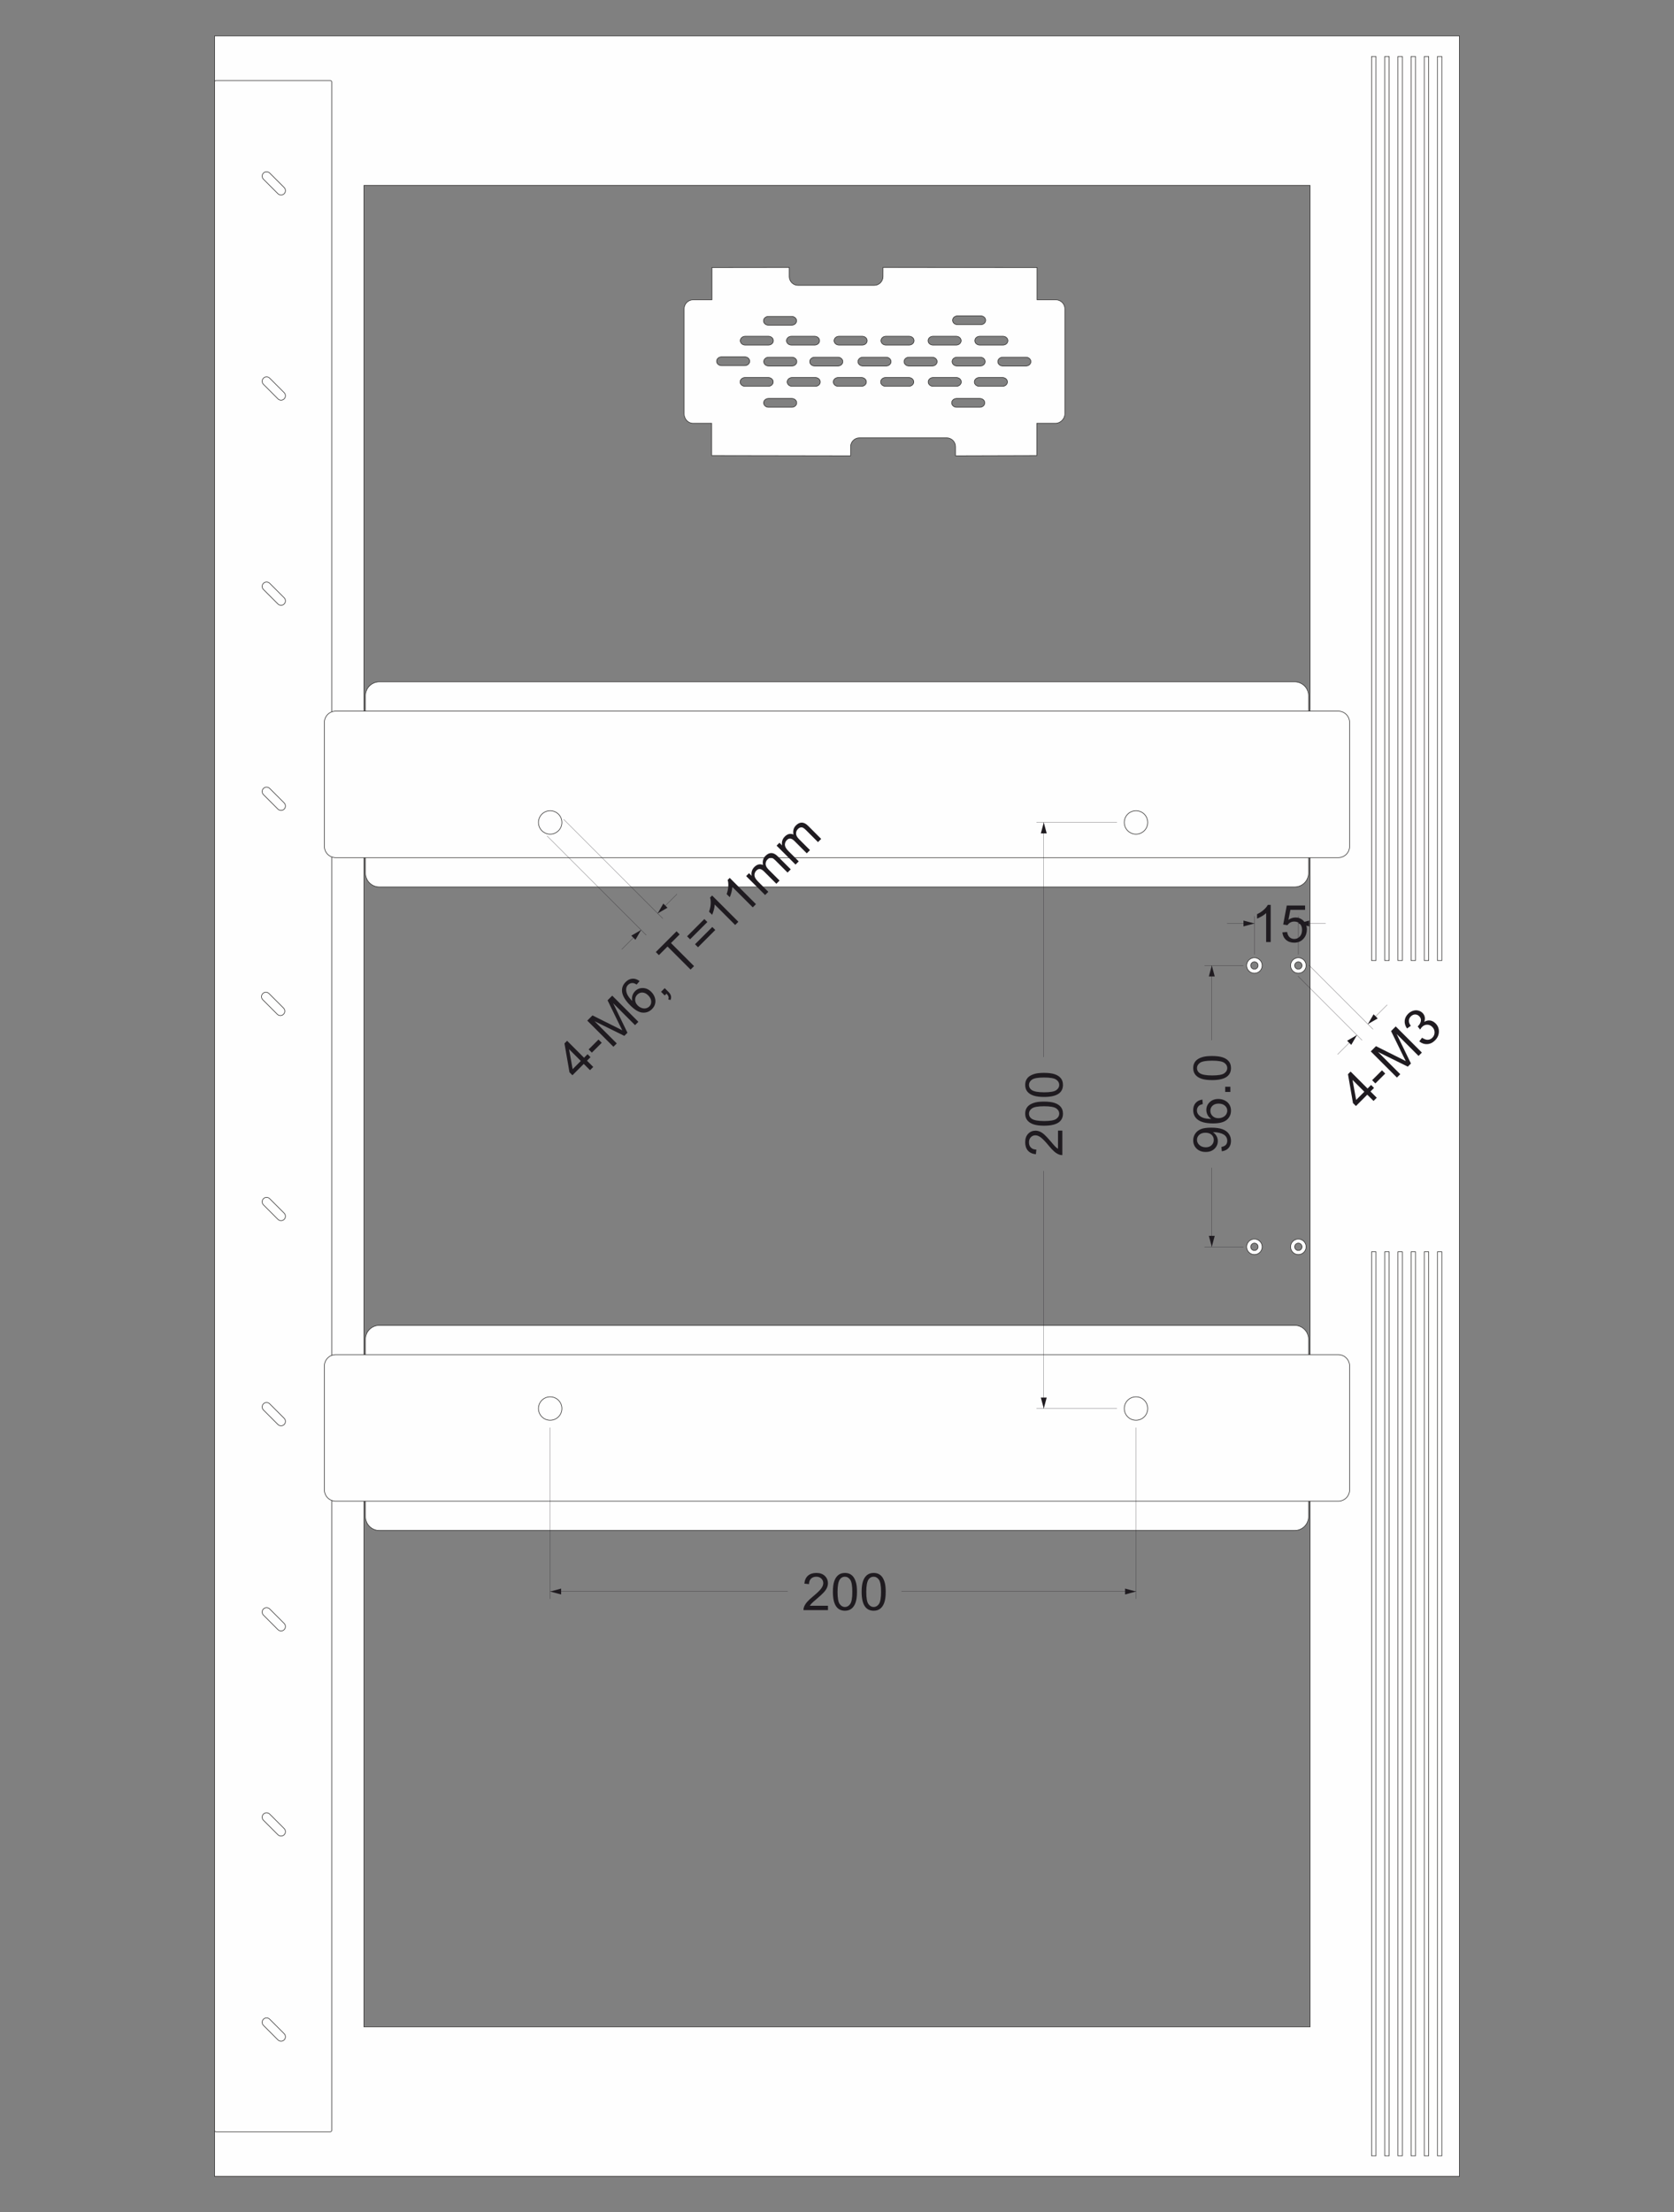 <?xml version="1.0" encoding="UTF-8"?>
<!DOCTYPE svg PUBLIC "-//W3C//DTD SVG 1.0//EN" "http://www.w3.org/TR/2001/REC-SVG-20010904/DTD/svg10.dtd">
<!-- Creator: CorelDRAW SE (OEM-Version) -->
<svg xmlns="http://www.w3.org/2000/svg" xml:space="preserve" width="571.5mm" height="754.945mm" version="1.0" shape-rendering="geometricPrecision" text-rendering="geometricPrecision" image-rendering="optimizeQuality" fill-rule="evenodd" clip-rule="evenodd"
viewBox="0 0 71053.69 93861.04"
 xmlns:xlink="http://www.w3.org/1999/xlink">
 <rect x="0" y="0" width="71053.69" height="93861.04" fill="#808080" stroke="none"/>
 <g id="Ebene_x0020_1">
  <rect fill="none" y="-0.01" width="71053.69" height="93861.04"/>
  <path fill="#FEFEFE" stroke="#2B2A29" stroke-width="24.87" stroke-miterlimit="22.926" d="M15447.81 85994.49l40158.06 0 0 -78127.95 -40158.06 0 0 78127.95zm-6340.75 -84468.69l52839.56 0 0 90809.44 -52839.56 0 0 -90809.44zm6993.18 54704.43l38853.46 0c324.58,0 590.14,265.55 590.14,590.12l0 7522.72c0,324.57 -265.55,590.14 -590.14,590.14l-38853.46 0c-324.58,0 -590.14,-265.57 -590.14,-590.14l0 -7522.72c0,-324.57 265.55,-590.12 590.14,-590.12zm-0.14 -27302.51l38853.46 0c324.58,0 590.14,265.55 590.14,590.12l0 7522.72c0,324.57 -265.55,590.14 -590.14,590.14l-38853.46 0c-324.58,0 -590.14,-265.57 -590.14,-590.14l0 -7522.72c0,-324.57 265.55,-590.12 590.14,-590.12z"/>
  <path fill="#FEFEFE" stroke="#2B2A29" stroke-width="24.87" stroke-miterlimit="22.926" d="M14018.04 90445.48l-4848.81 0c-34.24,0 -62.16,-27.92 -62.16,-62.16l0 -86905.53c0,-34.24 27.92,-62.16 62.16,-62.16l4848.81 0c34.24,0 62.16,27.92 62.16,62.16l0 86905.53c0,34.24 -27.92,62.16 -62.16,62.16zm-2835.37 -82840.95c-72.84,-72.84 -72.84,-190.91 0,-263.74 72.83,-72.84 190.89,-72.84 263.74,0l615.39 615.39c72.84,72.84 72.84,190.91 0,263.74 -72.83,72.84 -190.89,72.84 -263.74,0l-615.39 -615.39zm0 8702.99c-72.84,-72.84 -72.84,-190.91 0,-263.74 72.83,-72.84 190.89,-72.84 263.74,0l615.39 615.39c72.84,72.84 72.84,190.91 0,263.74 -72.83,72.84 -190.89,72.84 -263.74,0l-615.39 -615.39zm0 8702.99c-72.84,-72.84 -72.84,-190.91 0,-263.74 72.83,-72.84 190.89,-72.84 263.74,0l615.39 615.39c72.84,72.84 72.84,190.91 0,263.74 -72.83,72.84 -190.89,72.84 -263.74,0l-615.39 -615.39zm0 8702.99c-72.84,-72.84 -72.84,-190.91 0,-263.74 72.83,-72.84 190.89,-72.84 263.74,0l615.39 615.39c72.84,72.84 72.84,190.91 0,263.74 -72.83,72.84 -190.89,72.84 -263.74,0l-615.39 -615.39zm-28.17 8702.99c-72.84,-72.84 -72.84,-190.91 0,-263.74 72.83,-72.84 190.89,-72.84 263.74,0l615.39 615.39c72.84,72.84 72.84,190.91 0,263.74 -72.83,72.84 -190.89,72.84 -263.74,0l-615.39 -615.39zm28.17 8702.99c-72.84,-72.84 -72.84,-190.91 0,-263.74 72.83,-72.84 190.89,-72.84 263.74,0l615.39 615.39c72.84,72.84 72.84,190.91 0,263.74 -72.83,72.84 -190.89,72.84 -263.74,0l-615.39 -615.39zm0 8702.99c-72.84,-72.84 -72.84,-190.91 0,-263.74 72.83,-72.84 190.89,-72.84 263.74,0l615.39 615.39c72.84,72.84 72.84,190.91 0,263.74 -72.83,72.84 -190.89,72.84 -263.74,0l-615.39 -615.39zm0 8702.99c-72.84,-72.84 -72.84,-190.91 0,-263.74 72.83,-72.84 190.89,-72.84 263.74,0l615.39 615.39c72.84,72.84 72.84,190.91 0,263.74 -72.83,72.84 -190.89,72.84 -263.74,0l-615.39 -615.39zm0 8702.99c-72.84,-72.84 -72.84,-190.91 0,-263.74 72.83,-72.84 190.89,-72.84 263.74,0l615.39 615.39c72.84,72.84 72.84,190.91 0,263.74 -72.83,72.84 -190.89,72.84 -263.74,0l-615.39 -615.39zm0 8702.99c-72.84,-72.84 -72.84,-190.91 0,-263.74 72.83,-72.84 190.89,-72.84 263.74,0l615.39 615.39c72.84,72.84 72.84,190.91 0,263.74 -72.83,72.84 -190.89,72.84 -263.74,0l-615.39 -615.39z"/>
  <path fill="#FEFEFE" stroke="#2B2A29" stroke-width="24.87" stroke-miterlimit="22.926" d="M58216.77 53109.63l186.49 0 0 38355.3 -186.49 0 0 -38355.3zm559.48 0l186.49 0 0 38355.3 -186.49 0 0 -38355.3zm559.48 0l186.49 0 0 38355.3 -186.49 0 0 -38355.3zm559.48 0l186.49 0 0 38355.3 -186.49 0 0 -38355.3zm559.48 0l186.49 0 0 38355.3 -186.49 0 0 -38355.3zm559.48 0l186.49 0 0 38355.3 -186.49 0 0 -38355.3zm-2797.39 -50713.54l186.49 0 0 38355.3 -186.49 0 0 -38355.3zm559.48 0l186.49 0 0 38355.3 -186.49 0 0 -38355.3zm559.48 0l186.49 0 0 38355.3 -186.49 0 0 -38355.3zm559.48 0l186.49 0 0 38355.3 -186.49 0 0 -38355.3zm559.48 0l186.49 0 0 38355.3 -186.49 0 0 -38355.3zm559.48 0l186.49 0 0 38355.3 -186.49 0 0 -38355.3zm-12795.63 32000.11c274.67,0 497.31,222.65 497.31,497.31 0,274.67 -222.65,497.31 -497.31,497.31 -274.67,0 -497.31,-222.65 -497.31,-497.31 0,-274.67 222.65,-497.31 497.31,-497.31zm-24865.66 0c274.67,0 497.31,222.65 497.31,497.31 0,274.67 -222.65,497.31 -497.31,497.31 -274.67,0 -497.31,-222.65 -497.31,-497.31 0,-274.67 222.65,-497.31 497.31,-497.31zm0 24865.69c274.67,0 497.31,222.65 497.31,497.31 0,274.67 -222.65,497.31 -497.31,497.31 -274.67,0 -497.31,-222.65 -497.31,-497.31 0,-274.67 222.65,-497.31 497.31,-497.31zm24865.66 0c274.67,0 497.31,222.65 497.31,497.31 0,274.67 -222.65,497.31 -497.31,497.31 -274.67,0 -497.31,-222.65 -497.31,-497.31 0,-274.67 222.65,-497.31 497.31,-497.31zm-33970.36 -1788.38l42557.62 0c263.27,0 478.65,215.39 478.65,478.65l0 5259.13c0,263.25 -215.39,478.64 -478.65,478.64l-42557.62 0c-263.27,0 -478.65,-215.39 -478.65,-478.64l0 -5259.13c0,-263.27 215.39,-478.65 478.65,-478.65zm-0.14 -27302.51l42557.62 0c263.27,0 478.65,215.39 478.65,478.65l0 5259.13c0,263.25 -215.39,478.64 -478.65,478.64l-42557.62 0c-263.27,0 -478.65,-215.39 -478.65,-478.64l0 -5259.13c0,-263.27 215.39,-478.65 478.65,-478.65z"/>
  <path fill="#FEFEFE" stroke="#2B2A29" stroke-width="24.87" stroke-miterlimit="22.926" d="M53243.83 52568.84c181.95,0 329.47,147.52 329.47,329.47 0,181.95 -147.52,329.47 -329.47,329.47 -181.95,0 -329.47,-147.52 -329.47,-329.47 0,-181.95 147.52,-329.47 329.47,-329.47zm0 174.06c85.82,0 155.41,69.59 155.41,155.41 0,85.82 -69.59,155.41 -155.41,155.41 -85.82,0 -155.41,-69.59 -155.41,-155.41 0,-85.82 69.59,-155.41 155.41,-155.41zm1864.93 -174.06c181.95,0 329.47,147.52 329.47,329.47 0,181.95 -147.52,329.47 -329.47,329.47 -181.95,0 -329.47,-147.52 -329.47,-329.47 0,-181.95 147.52,-329.47 329.47,-329.47zm0 174.06c85.82,0 155.41,69.59 155.41,155.41 0,85.82 -69.59,155.41 -155.41,155.41 -85.82,0 -155.41,-69.59 -155.41,-155.41 0,-85.82 69.59,-155.41 155.41,-155.41zm0 -12109.58c181.95,0 329.47,147.52 329.47,329.47 0,181.95 -147.52,329.47 -329.47,329.47 -181.95,0 -329.47,-147.52 -329.47,-329.47 0,-181.95 147.52,-329.47 329.47,-329.47zm0 174.06c85.82,0 155.41,69.59 155.41,155.41 0,85.82 -69.59,155.41 -155.41,155.41 -85.82,0 -155.41,-69.59 -155.41,-155.41 0,-85.82 69.59,-155.41 155.41,-155.41zm-1864.93 -174.06c181.95,0 329.47,147.52 329.47,329.47 0,181.95 -147.52,329.47 -329.47,329.47 -181.95,0 -329.47,-147.52 -329.47,-329.47 0,-181.95 147.52,-329.47 329.47,-329.47zm0 174.06c85.82,0 155.41,69.59 155.41,155.41 0,85.82 -69.59,155.41 -155.41,155.41 -85.82,0 -155.41,-69.59 -155.41,-155.41 0,-85.82 69.59,-155.41 155.41,-155.41z"/>
  <path fill="#FEFEFE" stroke="#2B2A29" stroke-width="24.87" stroke-miterlimit="22.926" d="M40644.11 13773.94c-116.35,0 -210.65,-83.49 -210.65,-186.49 0,-103.01 94.3,-186.49 210.65,-186.49l983 0c116.35,0 210.65,83.49 210.65,186.49 0,103.01 -94.3,186.49 -210.65,186.49l-983 0zm942.99 866.25c-116.35,0 -210.65,-83.49 -210.65,-186.49 0,-103.01 94.3,-186.49 210.65,-186.49l983 0c116.35,0 210.65,83.49 210.65,186.49 0,103.01 -94.3,186.49 -210.65,186.49l-983 0zm-1984.68 0c-116.35,0 -210.65,-83.49 -210.65,-186.49 0,-103.01 94.3,-186.49 210.65,-186.49l983 0c116.35,0 210.65,83.49 210.65,186.49 0,103.01 -94.3,186.49 -210.65,186.49l-983 0zm-1998.5 0c-116.35,0 -210.65,-83.49 -210.65,-186.49 0,-103.01 94.3,-186.49 210.65,-186.49l983 0c116.35,0 210.65,83.49 210.65,186.49 0,103.01 -94.3,186.49 -210.65,186.49l-983 0zm-1990.51 0c-116.35,0 -210.65,-83.49 -210.65,-186.49 0,-103.01 94.3,-186.49 210.65,-186.49l983 0c116.35,0 210.65,83.49 210.65,186.49 0,103.01 -94.3,186.49 -210.65,186.49l-983 0zm-2019.86 0c-116.35,0 -210.65,-83.49 -210.65,-186.49 0,-103.01 94.3,-186.49 210.65,-186.49l983 0c116.35,0 210.65,83.49 210.65,186.49 0,103.01 -94.3,186.49 -210.65,186.49l-983 0zm-1961.21 0c-116.35,0 -210.65,-83.49 -210.65,-186.49 0,-103.01 94.3,-186.49 210.65,-186.49l983 0c116.35,0 210.65,83.49 210.65,186.49 0,103.01 -94.3,186.49 -210.65,186.49l-983 0zm995.25 888.16c-116.35,0 -210.65,-83.49 -210.65,-186.49 0,-103.01 94.3,-186.49 210.65,-186.49l983 0c116.35,0 210.65,83.49 210.65,186.49 0,103.01 -94.3,186.49 -210.65,186.49l-983 0zm1952.83 0c-116.35,0 -210.65,-83.49 -210.65,-186.49 0,-103.01 94.3,-186.49 210.65,-186.49l983 0c116.35,0 210.65,83.49 210.65,186.49 0,103.01 -94.3,186.49 -210.65,186.49l-983 0zm2046.33 0c-116.36,0 -210.65,-83.49 -210.65,-186.49 0,-103.01 94.29,-186.49 210.65,-186.49l983 0c116.36,0 210.65,83.49 210.65,186.49 0,103.01 -94.29,186.49 -210.65,186.49l-983 0zm1955.92 0c-116.35,0 -210.65,-83.49 -210.65,-186.49 0,-103.01 94.3,-186.49 210.65,-186.49l983 0c116.35,0 210.65,83.49 210.65,186.49 0,103.01 -94.3,186.49 -210.65,186.49l-983 0zm2039.49 0c-116.35,0 -210.65,-83.49 -210.65,-186.49 0,-103.01 94.3,-186.49 210.65,-186.49l983 0c116.35,0 210.65,83.49 210.65,186.49 0,103.01 -94.3,186.49 -210.65,186.49l-983 0zm1940.83 0c-116.35,0 -210.65,-83.49 -210.65,-186.49 0,-103.01 94.3,-186.49 210.65,-186.49l983 0c116.35,0 210.65,83.49 210.65,186.49 0,103.01 -94.3,186.49 -210.65,186.49l-983 0zm-996.11 861.77c-116.35,0 -210.65,-83.49 -210.65,-186.49 0,-103.01 94.3,-186.49 210.65,-186.49l983 0c116.35,0 210.65,83.49 210.65,186.49 0,103.01 -94.3,186.49 -210.65,186.49l-983 0zm-1959.03 0c-116.35,0 -210.65,-83.49 -210.65,-186.49 0,-103.01 94.3,-186.49 210.65,-186.49l983 0c116.35,0 210.65,83.49 210.65,186.49 0,103.01 -94.3,186.49 -210.65,186.49l-983 0zm-2017.58 0c-116.35,0 -210.65,-83.49 -210.65,-186.49 0,-103.01 94.3,-186.49 210.65,-186.49l983 0c116.35,0 210.65,83.49 210.65,186.49 0,103.01 -94.3,186.49 -210.65,186.49l-983 0zm-2010.33 0c-116.35,0 -210.65,-83.49 -210.65,-186.49 0,-103.01 94.3,-186.49 210.65,-186.49l983 0c116.35,0 210.65,83.49 210.65,186.49 0,103.01 -94.3,186.49 -210.65,186.49l-983 0zm-1957.08 0c-116.35,0 -210.65,-83.49 -210.65,-186.49 0,-103.01 94.3,-186.49 210.65,-186.49l983 0c116.35,0 210.65,83.49 210.65,186.49 0,103.01 -94.3,186.49 -210.65,186.49l-983 0zm-1997.6 0c-116.35,0 -210.65,-83.49 -210.65,-186.49 0,-103.01 94.3,-186.49 210.65,-186.49l983 0c116.35,0 210.65,83.49 210.65,186.49 0,103.01 -94.3,186.49 -210.65,186.49l-983 0zm997.82 887.79c-116.35,0 -210.65,-83.49 -210.65,-186.49 0,-103.01 94.3,-186.49 210.65,-186.49l983 0c116.35,0 210.65,83.49 210.65,186.49 0,103.01 -94.3,186.49 -210.65,186.49l-983 0zm7982.58 0c-116.35,0 -210.65,-83.49 -210.65,-186.49 0,-103.01 94.3,-186.49 210.65,-186.49l983 0c116.35,0 210.65,83.49 210.65,186.49 0,103.01 -94.3,186.49 -210.65,186.49l-983 0zm-7988.02 -3481.43c-116.35,0 -210.65,-83.49 -210.65,-186.49 0,-103.01 94.3,-186.49 210.65,-186.49l983 0c116.35,0 210.65,83.49 210.65,186.49 0,103.01 -94.3,186.49 -210.65,186.49l-983 0zm-1990.2 1716.05c-116.35,0 -210.65,-83.49 -210.65,-186.49 0,-103.01 94.3,-186.49 210.65,-186.49l983 0c116.35,0 210.65,83.49 210.65,186.49 0,103.01 -94.3,186.49 -210.65,186.49l-983 0zm14572.13 2041.51l0 -4449.8c0,-212.27 -173.67,-386 -385.93,-386l-795.18 0 0 -1367.61 -6538.33 -4.3 -1.26 387.38c-0.65,205.13 -167.86,372.99 -372.99,372.99l-3232.54 0c-205.13,0 -372.99,-167.84 -372.99,-372.99l0 -387.38 -3282.37 4.3 0 1367.61 -795.18 0c-212.27,0 -385.93,173.7 -385.93,386l0 4449.8c0,212.27 163.01,405.99 375.26,405.99l795.18 0 0 1367.61 5896.3 9.72 1.26 -387.38c0.66,-205.13 167.86,-372.99 372.99,-372.99l3705.59 0c205.13,0 372.99,167.87 372.99,372.99l0 387.38 3451.34 -9.72 0 -1367.61 795.18 0c212.27,0 396.6,-193.69 396.6,-405.99z"/>
  <g id="_1201191384">
   <path fill="none" stroke="#1F1B20" stroke-width="9.47" stroke-miterlimit="22.926" d="M52777.6 52898.31l-1653.46 0"/>
   <path fill="none" stroke="#1F1B20" stroke-width="9.47" stroke-miterlimit="22.926" d="M52777.6 40962.79l-1653.46 0"/>
   <g>
    <path fill="none" fill-rule="nonzero" stroke="#1F1B20" stroke-width="9.47" stroke-miterlimit="22.926" d="M51434.97 49542.68l0 3355.64"/>
    <path id="1" fill="#1F1B20" d="M51310.6 52434.18l124.37 464.13 124.37 -464.13 -248.73 0z"/>
   </g>
   <g>
    <path fill="none" fill-rule="nonzero" stroke="#1F1B20" stroke-width="9.47" stroke-miterlimit="22.926" d="M51434.97 40962.79l0 3171.42"/>
    <path id="1" fill="#1F1B20" d="M51310.6 41426.92l124.37 -464.13 124.37 464.13 -248.73 0z"/>
   </g>
  </g>
  <path fill="#1F1B20" fill-rule="nonzero" d="M51859.31 48845.22l-15.35 -184.22c86.99,-15.72 149.85,-45.69 188.97,-89.91 39.1,-44.22 58.84,-100.88 58.84,-170.32 0,-59.22 -13.53,-111.11 -40.94,-156.07 -27.04,-44.96 -63.23,-81.51 -108.91,-109.66 -45.33,-28.14 -106.74,-51.89 -183.86,-71.27 -77.12,-19.37 -155.7,-28.88 -235.74,-28.88 -8.42,0 -21.57,0.37 -38.75,1.09 61.78,38.38 111.49,91.02 149.49,157.54 38.38,66.52 57.39,138.89 57.39,216.38 0,129.75 -47.16,239.39 -141.45,329.31 -93.94,89.55 -218.21,134.51 -372.45,134.51 -158.99,0 -287.29,-46.78 -384.51,-140.73 -96.85,-93.56 -145.46,-210.89 -145.46,-352.33 0,-101.61 27.41,-194.81 82.6,-279.61 54.83,-84.43 133.04,-148.39 235.02,-192.25 101.61,-43.86 248.91,-65.79 441.53,-65.79 200.65,0 360.38,21.57 479.16,65.06 119.16,43.5 209.44,108.55 271.57,194.45 62.14,85.89 93.21,186.41 93.21,301.91 0,122.8 -33.99,222.95 -102.35,300.8 -68.34,77.49 -164.47,124.28 -288.01,139.99zm-692.63 -787.3c-110.38,0 -198.09,29.24 -262.79,87.73 -64.69,58.11 -97.22,129.02 -97.22,212.35 0,86.26 35.1,160.82 104.91,223.69 69.81,63.23 160.09,94.66 271.2,94.66 99.79,0 180.92,-29.98 243.06,-89.55 62.5,-59.94 93.56,-134.5 93.56,-223.32 0,-89.18 -31.06,-162.29 -93.56,-219.66 -62.14,-57.39 -148.76,-85.9 -259.15,-85.9z"/>
  <path id="1" fill="#1F1B20" fill-rule="nonzero" d="M51036.93 46651.84l15.35 190.79c-75.67,17.18 -130.86,41.67 -165.21,73.47 -55.19,52.27 -82.6,116.97 -82.6,193.72 0,61.77 17.18,116.6 51.53,163.74 44.22,60.67 108.55,108.19 193.36,143.65 85.15,35.09 206.14,53.36 362.94,54.83 -70.54,-46.42 -123.17,-103.44 -157.16,-170.69 -34.36,-67.26 -51.53,-137.43 -51.53,-211.26 0,-128.67 47.51,-238.31 142.17,-328.96 94.66,-90.27 216.74,-135.59 366.97,-135.59 98.68,0 190.06,21.2 274.85,63.59 84.8,42.77 149.49,100.88 194.45,175.44 44.96,74.2 67.62,158.63 67.62,252.92 0,160.46 -59.22,291.67 -177.27,393.29 -118.06,101.24 -312.87,152.04 -584.07,152.04 -303.37,0 -524.13,-56.28 -661.92,-168.49 -119.89,-97.96 -179.83,-229.91 -179.83,-396.21 0,-123.53 34.72,-225.15 103.8,-304.09 69.08,-78.95 164.47,-126.45 286.55,-142.18zm677.64 789.49c66.52,0 130.12,-14.25 190.79,-42.4 60.67,-28.15 107.08,-67.62 138.89,-117.69 31.8,-50.44 47.52,-103.8 47.52,-160.46 0,-82.24 -32.9,-152.41 -98.69,-210.53 -65.78,-58.12 -154.96,-87.35 -267.9,-87.35 -108.56,0 -194.09,28.87 -256.59,86.26 -62.5,57.38 -93.93,130.48 -93.93,219.29 0,86.99 31.43,161.19 93.93,221.86 62.5,60.67 144.37,91.01 245.98,91.01z"/>
  <path id="2" fill="#1F1B20" fill-rule="nonzero" d="M52223.35 46326.92l-219.3 0 0 -219.3 219.3 0 0 219.3z"/>
  <path id="3" fill="#1F1B20" fill-rule="nonzero" d="M51448.48 45825.1c-185.31,0 -335.16,-19.01 -448.46,-57.02 -113.67,-38.38 -201.03,-95.04 -262.06,-170.33 -61.05,-74.92 -91.38,-169.6 -91.38,-283.63 0,-84.06 16.81,-157.9 50.8,-221.85 33.99,-63.61 82.98,-116.23 146.93,-157.16 63.61,-40.94 141.45,-73.11 233.19,-96.49 91.74,-23.76 215.65,-35.46 370.98,-35.46 184.22,0 333.34,19.01 446.65,56.66 113.66,37.65 201.01,94.29 262.42,169.58 61.41,74.93 92.11,169.96 92.11,284.72 0,150.96 -53.73,269.74 -161.55,356 -131.59,103.44 -344.68,154.98 -639.63,154.98zm0.73 -197.37c258.4,0 430.19,-29.98 514.99,-90.29 85.16,-60.3 127.56,-134.86 127.56,-223.32 0,-88.45 -42.77,-163.01 -127.93,-223.32 -85.53,-60.31 -256.94,-90.27 -514.62,-90.27 -258.4,0 -430.19,29.96 -514.99,90.27 -85.15,59.94 -127.56,135.23 -127.56,225.52 0,88.45 37.65,159.35 112.58,212.35 95.4,66.16 272.29,99.05 529.97,99.05z"/>
  <g>
   <path fill="none" stroke="#1F1B20" stroke-width="9.47" stroke-miterlimit="22.926" d="M55108.76 40496.56l0 -1626.95"/>
   <path fill="none" stroke="#1F1B20" stroke-width="9.47" stroke-miterlimit="22.926" d="M53243.83 40496.56l0 -1626.95"/>
   <g>
    <path fill="none" fill-rule="nonzero" stroke="#1F1B20" stroke-width="9.47" stroke-miterlimit="22.926" d="M56269.08 39180.43l-1160.32 0"/>
    <path id="1" fill="#1F1B20" d="M55572.89 39056.07l-464.13 124.37 464.13 124.37 0 -248.73z"/>
   </g>
   <g>
    <path fill="none" fill-rule="nonzero" stroke="#1F1B20" stroke-width="9.47" stroke-miterlimit="22.926" d="M53243.83 39180.43l-1160.32 0"/>
    <path id="1" fill="#1F1B20" d="M52779.7 39056.07l464.13 124.37 -464.13 124.37 0 -248.73z"/>
   </g>
  </g>
  <path fill="#1F1B20" fill-rule="nonzero" d="M53934.89 39968.81l-192.98 0 0 -1228.81c-46.41,44.58 -107.46,88.82 -182.75,133.04 -75.29,44.22 -143.28,77.48 -203.21,99.41l0 -186.41c107.82,-50.44 202.12,-111.85 282.9,-184.22 80.78,-72 138.15,-141.81 171.78,-209.79l124.27 0 0 1576.77z"/>
  <path id="1" fill="#1F1B20" fill-rule="nonzero" d="M54430.87 39556.52l201.76 -15.35c14.98,98.32 49.71,172.16 103.8,221.86 54.1,49.35 120.25,74.2 198.1,74.2 93.93,0 172.52,-35.09 236.47,-104.91 63.59,-70.17 95.4,-163.01 95.4,-278.51 0,-110.02 -30.34,-196.64 -91.37,-260.23 -61.05,-63.59 -141.82,-95.4 -242.33,-95.4 -62.5,0 -118.42,14.25 -168.13,42.77 -49.35,28.51 -88.09,65.42 -116.6,110.74l-182.02 -26.32 151.31 -807.02 778.52 0 0 184.2 -624.64 0 -83.7 423.62c93.93,-66.16 192.61,-99.05 295.69,-99.05 136.7,0 252.19,47.51 346.13,142.54 93.93,95.02 141.08,217.1 141.08,366.23 0,142.18 -41.3,264.98 -123.91,368.42 -100.51,127.19 -237.94,190.79 -411.91,190.79 -142.54,0 -258.78,-40.21 -349.05,-120.25 -90.29,-80.04 -141.82,-186.04 -154.61,-318.36z"/>
  <g>
   <path fill="none" stroke="#1F1B20" stroke-width="9.47" stroke-miterlimit="22.926" d="M47410.4 34893.51l-3417.95 0"/>
   <path fill="none" stroke="#1F1B20" stroke-width="9.47" stroke-miterlimit="22.926" d="M47410.4 59759.2l-3417.95 0"/>
   <g>
    <path fill="none" fill-rule="nonzero" stroke="#1F1B20" stroke-width="9.47" stroke-miterlimit="22.926" d="M44303.27 44849l0 -9955.48"/>
    <path id="1" fill="#1F1B20" d="M44427.64 35357.64l-124.37 -464.13 -124.37 464.13 248.73 0z"/>
   </g>
   <g>
    <path fill="none" fill-rule="nonzero" stroke="#1F1B20" stroke-width="9.47" stroke-miterlimit="22.926" d="M44303.27 59759.2l0 -10082.32"/>
    <path id="1" fill="#1F1B20" d="M44427.64 59295.07l-124.37 464.13 -124.37 -464.13 248.73 0z"/>
   </g>
  </g>
  <path fill="#1F1B20" fill-rule="nonzero" d="M44907.43 47968.26l184.22 0 0 1039.48c-46.42,1.45 -91.01,-6.22 -134.14,-22.67 -70.54,-26.68 -140.35,-69.45 -208.7,-128.29 -68.36,-58.84 -147.3,-142.9 -236.85,-252.19 -139.99,-169.96 -250.73,-285.46 -332.6,-345.77 -81.88,-60.67 -159.36,-91.01 -232.47,-91.01 -76.39,0 -140.71,27.41 -193.34,82.24 -52.27,54.82 -78.59,126.45 -78.59,214.54 0,93.21 27.79,167.77 83.34,223.69 55.19,55.92 132.31,84.06 230.27,84.79l-19.74 197.37c-147.65,-13.53 -260.23,-64.69 -337.71,-153.15 -77.49,-88.81 -116.23,-207.6 -116.23,-357.08 0,-150.59 41.66,-270.12 125.37,-357.83 83.7,-88.09 187.5,-131.95 311.03,-131.95 62.87,0 124.64,12.79 185.31,38.74 61.03,25.59 125,68.36 192.25,127.93 66.89,59.94 159.36,158.99 276.32,297.14 97.22,115.86 163.02,190.43 197.74,223.32 34.71,32.9 69.44,59.95 104.52,81.51l0 -770.84z"/>
  <path id="1" fill="#1F1B20" fill-rule="nonzero" d="M44316.78 47759.56c-185.31,0 -335.16,-19.01 -448.46,-57.02 -113.67,-38.38 -201.03,-95.04 -262.06,-170.33 -61.05,-74.92 -91.38,-169.6 -91.38,-283.63 0,-84.06 16.81,-157.9 50.8,-221.85 33.99,-63.61 82.98,-116.23 146.93,-157.16 63.61,-40.94 141.45,-73.11 233.19,-96.49 91.74,-23.76 215.65,-35.46 370.98,-35.46 184.22,0 333.34,19.01 446.65,56.66 113.66,37.65 201.01,94.29 262.42,169.58 61.41,74.93 92.11,169.96 92.11,284.72 0,150.96 -53.73,269.74 -161.55,356 -131.59,103.44 -344.68,154.98 -639.63,154.98zm0.73 -197.37c258.4,0 430.19,-29.98 514.99,-90.29 85.16,-60.3 127.56,-134.86 127.56,-223.32 0,-88.45 -42.77,-163.01 -127.93,-223.32 -85.53,-60.31 -256.94,-90.27 -514.62,-90.27 -258.4,0 -430.19,29.96 -514.99,90.27 -85.15,59.94 -127.56,135.23 -127.56,225.52 0,88.45 37.65,159.35 112.58,212.35 95.4,66.16 272.29,99.05 529.97,99.05z"/>
  <path id="2" fill="#1F1B20" fill-rule="nonzero" d="M44316.78 46539.89c-185.31,0 -335.16,-19.01 -448.46,-57.02 -113.67,-38.38 -201.03,-95.04 -262.06,-170.33 -61.05,-74.92 -91.38,-169.6 -91.38,-283.63 0,-84.06 16.81,-157.9 50.8,-221.85 33.99,-63.61 82.98,-116.23 146.93,-157.16 63.61,-40.94 141.45,-73.11 233.19,-96.49 91.74,-23.76 215.65,-35.46 370.98,-35.46 184.22,0 333.34,19.01 446.65,56.66 113.66,37.65 201.01,94.29 262.42,169.58 61.41,74.93 92.11,169.96 92.11,284.72 0,150.96 -53.73,269.74 -161.55,356 -131.59,103.44 -344.68,154.98 -639.63,154.98zm0.73 -197.37c258.4,0 430.19,-29.98 514.99,-90.29 85.16,-60.3 127.56,-134.86 127.56,-223.32 0,-88.45 -42.77,-163.01 -127.93,-223.32 -85.53,-60.31 -256.94,-90.27 -514.62,-90.27 -258.4,0 -430.19,29.96 -514.99,90.27 -85.15,59.94 -127.56,135.23 -127.56,225.52 0,88.45 37.65,159.35 112.58,212.35 95.4,66.16 272.29,99.05 529.97,99.05z"/>
  <g>
   <path fill="none" stroke="#1F1B20" stroke-width="9.47" stroke-miterlimit="22.926" d="M48218.53 60567.33l0 7266.43"/>
   <path fill="none" stroke="#1F1B20" stroke-width="9.47" stroke-miterlimit="22.926" d="M23352.87 60567.33l0 7266.43"/>
   <g>
    <path fill="none" fill-rule="nonzero" stroke="#1F1B20" stroke-width="9.47" stroke-miterlimit="22.926" d="M38263.05 67522.95l9955.48 0"/>
    <path id="1" fill="#1F1B20" d="M47754.4 67647.31l464.13 -124.37 -464.13 -124.37 0 248.73z"/>
   </g>
   <g>
    <path fill="none" fill-rule="nonzero" stroke="#1F1B20" stroke-width="9.47" stroke-miterlimit="22.926" d="M23352.87 67522.95l10082.3 0"/>
    <path id="1" fill="#1F1B20" d="M23817 67647.31l-464.13 -124.37 464.13 -124.37 0 248.73z"/>
   </g>
  </g>
  <path fill="#1F1B20" fill-rule="nonzero" d="M35143.79 68127.11l0 184.22 -1039.48 0c-1.45,-46.42 6.22,-91.01 22.67,-134.14 26.68,-70.54 69.45,-140.35 128.29,-208.7 58.84,-68.36 142.9,-147.3 252.19,-236.85 169.96,-139.99 285.46,-250.73 345.77,-332.6 60.67,-81.88 91.01,-159.36 91.01,-232.47 0,-76.39 -27.41,-140.71 -82.24,-193.34 -54.82,-52.27 -126.45,-78.59 -214.54,-78.59 -93.21,0 -167.77,27.79 -223.69,83.34 -55.92,55.19 -84.06,131.95 -84.79,230.27l-197.37 -19.74c13.53,-147.65 64.69,-260.23 153.15,-337.71 88.81,-77.49 207.6,-116.23 357.08,-116.23 150.59,0 270.12,41.66 357.83,125.37 88.09,83.7 131.95,187.5 131.95,311.03 0,62.87 -12.79,124.64 -38.74,185.31 -25.59,61.03 -68.36,125 -127.93,192.25 -59.94,66.89 -158.99,159.36 -297.14,276.32 -115.86,97.22 -190.43,163.02 -223.32,197.74 -32.9,34.71 -59.95,69.44 -81.51,104.52l770.84 0z"/>
  <path id="1" fill="#1F1B20" fill-rule="nonzero" d="M35352.48 67536.46c0,-185.31 19.01,-335.16 57.02,-448.46 38.38,-113.67 95.04,-201.03 170.33,-262.06 74.92,-61.05 169.6,-91.38 283.63,-91.38 84.06,0 157.9,16.81 221.85,50.8 63.61,33.99 116.23,82.98 157.16,146.93 40.94,63.61 73.11,141.45 96.49,233.19 23.76,91.74 35.46,215.65 35.46,370.98 0,184.22 -19.01,333.34 -56.66,446.65 -37.65,113.66 -94.29,201.01 -169.58,262.42 -74.93,61.41 -169.96,92.11 -284.72,92.11 -150.96,0 -269.74,-53.73 -356,-161.55 -103.44,-131.59 -154.98,-344.68 -154.98,-639.63zm197.37 0.73c0,258.4 29.98,430.19 90.29,514.99 60.3,85.16 134.86,127.56 223.32,127.56 88.45,0 163.01,-42.77 223.32,-127.93 60.31,-85.53 90.27,-256.94 90.27,-514.62 0,-258.4 -29.96,-430.19 -90.27,-514.99 -59.94,-85.15 -135.23,-127.56 -225.52,-127.56 -88.45,0 -159.35,37.65 -212.35,112.58 -66.16,95.4 -99.05,272.29 -99.05,529.97z"/>
  <path id="2" fill="#1F1B20" fill-rule="nonzero" d="M36572.16 67536.46c0,-185.31 19.01,-335.16 57.02,-448.46 38.38,-113.67 95.04,-201.03 170.33,-262.06 74.92,-61.05 169.6,-91.38 283.63,-91.38 84.06,0 157.9,16.81 221.85,50.8 63.61,33.99 116.23,82.98 157.16,146.93 40.94,63.61 73.11,141.45 96.49,233.19 23.76,91.74 35.46,215.65 35.46,370.98 0,184.22 -19.01,333.34 -56.66,446.65 -37.65,113.66 -94.29,201.01 -169.58,262.42 -74.93,61.41 -169.96,92.11 -284.72,92.11 -150.96,0 -269.74,-53.73 -356,-161.55 -103.44,-131.59 -154.98,-344.68 -154.98,-639.63zm197.37 0.73c0,258.4 29.98,430.19 90.29,514.99 60.3,85.16 134.86,127.56 223.32,127.56 88.45,0 163.01,-42.77 223.32,-127.93 60.31,-85.53 90.27,-256.94 90.27,-514.62 0,-258.4 -29.96,-430.19 -90.27,-514.99 -59.94,-85.15 -135.23,-127.56 -225.52,-127.56 -88.45,0 -159.35,37.65 -212.35,112.58 -66.16,95.4 -99.05,272.29 -99.05,529.97z"/>
  <g>
   <path fill="none" stroke="#1F1B20" stroke-width="9.47" stroke-miterlimit="22.926" d="M23924.3 34761.63l4210.63 4210.63"/>
   <path fill="none" stroke="#1F1B20" stroke-width="9.47" stroke-miterlimit="22.926" d="M23220.98 35464.94l4210.63 4210.63"/>
   <g>
    <path fill="none" fill-rule="nonzero" stroke="#1F1B20" stroke-width="9.47" stroke-miterlimit="22.926" d="M28735.62 37932.01l-820.47 820.47"/>
    <path id="1" fill="#1F1B20" d="M28155.4 38336.35l-240.25 416.13 416.13 -240.25 -175.87 -175.87z"/>
   </g>
   <g>
    <path fill="none" fill-rule="nonzero" stroke="#1F1B20" stroke-width="9.47" stroke-miterlimit="22.926" d="M27211.84 39455.79l-820.47 820.47"/>
    <path id="1" fill="#1F1B20" d="M26795.71 39696.05l416.13 -240.25 -240.25 416.13 -175.87 -175.87z"/>
   </g>
  </g>
  <g>
   <path fill="none" stroke="#1F1B20" stroke-width="9.47" stroke-miterlimit="22.926" d="M55561.5 40949.6l2719.37 2719.36"/>
   <path fill="none" stroke="#1F1B20" stroke-width="9.47" stroke-miterlimit="22.926" d="M55095.57 41415.53l2719.37 2719.36"/>
   <g>
    <path fill="none" fill-rule="nonzero" stroke="#1F1B20" stroke-width="9.47" stroke-miterlimit="22.926" d="M58881.57 42628.72l-820.47 820.47"/>
    <path id="1" fill="#1F1B20" d="M58301.35 43033.06l-240.25 416.13 416.13 -240.25 -175.87 -175.87z"/>
   </g>
   <g>
    <path fill="none" fill-rule="nonzero" stroke="#1F1B20" stroke-width="9.47" stroke-miterlimit="22.926" d="M57595.17 43915.12l-820.47 820.47"/>
    <path id="1" fill="#1F1B20" d="M57179.04 44155.37l416.13 -240.25 -240.25 416.13 -175.87 -175.87z"/>
   </g>
  </g>
  <path fill="#1F1B20" fill-rule="nonzero" d="M58300.22 46709.82l-265.71 -265.73 -481.36 481.36 -125 -125 -212.73 -1225.53 111.49 -111.47 718.94 719.3 149.85 -149.85 125 125 -149.85 149.87 265.71 265.71 -136.34 136.34zm-390.71 -390.73l-500.37 -500.37 153.15 847.97 347.22 -347.6z"/>
  <path id="1" fill="#1F1B20" fill-rule="nonzero" d="M58377.58 45966.15l-137.06 -137.05 418.85 -418.5 137.07 137.06 -418.86 418.49z"/>
  <path id="2" fill="#1F1B20" fill-rule="nonzero" d="M59293.07 45716.97l-1110.03 -1109.67 221.13 -221.13 1048.64 523.04c97.22,48.97 169.96,85.89 217.1,111.49 -27.77,-53 -67.25,-132.31 -118.8,-237.21l-506.58 -1037.67 197.73 -197.74 1110.03 1109.67 -141.81 141.81 -928.75 -929.09 606.36 1251.48 -132.67 132.67 -1265.72 -623.92 944.82 944.82 -141.46 141.46z"/>
  <path id="3" fill="#1F1B20" fill-rule="nonzero" d="M60241.95 44182.19l118.06 -154.24c92.84,61.39 175.07,90.64 246.72,86.99 71.63,-3.66 134.5,-32.54 188.58,-86.26 63.97,-64.34 95.77,-140.35 95.77,-229.16 -0.37,-88.46 -33.27,-165.58 -99.05,-231.36 -62.51,-62.51 -134.51,-93.58 -216.01,-93.21 -81.51,0 -153.87,31.8 -216.74,95.02 -25.95,25.59 -53,62.87 -81.14,111.11l-104.54 -134.87c10.23,-8.04 17.9,-14.62 23.39,-20.46 58.11,-57.75 95.4,-125.36 111.47,-202.12 16.09,-76.4 -7.31,-146.57 -70.53,-209.43 -50.07,-50.08 -108.19,-74.56 -174.72,-73.47 -66.89,1.09 -126.83,28.14 -180.19,81.87 -53,52.63 -80.4,113.67 -82.6,182.38 -2.19,68.36 25.23,141.1 81.88,217.85l-160.47 112.21c-74.92,-108.19 -107.81,-216.74 -99.04,-326.03 8.78,-109.28 57.39,-207.96 145.1,-295.69 60.67,-60.31 129.39,-103.07 206.14,-128.29 77.13,-24.85 151.69,-28.51 223.33,-10.59 71.99,17.9 133.4,52.27 183.84,102.7 47.89,47.89 78.59,104.54 92.1,169.6 13.89,65.06 6.95,134.51 -20.46,207.96 80.76,-50.43 163.38,-69.8 247.44,-58.47 84.07,11.34 161.91,52.63 233.55,124.64 96.86,96.85 143.65,214.18 140.37,352.33 -3.29,137.79 -58.86,260.98 -167.05,368.8 -97.22,97.6 -207.23,149.49 -329.68,155.7 -122.44,6.22 -234.28,-32.16 -335.52,-115.49z"/>
  <path fill="#1F1B20" fill-rule="nonzero" d="M25044.13 45403.82l-265.71 -265.73 -481.36 481.36 -125 -125 -212.73 -1225.53 111.49 -111.47 718.94 719.3 149.85 -149.85 125 125 -149.85 149.87 265.71 265.71 -136.34 136.34zm-390.71 -390.73l-500.37 -500.37 153.15 847.97 347.22 -347.6z"/>
  <path id="1" fill="#1F1B20" fill-rule="nonzero" d="M25121.49 44660.15l-137.06 -137.05 418.85 -418.5 137.07 137.06 -418.86 418.49z"/>
  <path id="2" fill="#1F1B20" fill-rule="nonzero" d="M26036.98 44410.98l-1110.03 -1109.67 221.13 -221.13 1048.64 523.04c97.22,48.97 169.96,85.89 217.1,111.49 -27.77,-53 -67.25,-132.31 -118.8,-237.21l-506.58 -1037.67 197.73 -197.74 1110.03 1109.67 -141.81 141.81 -928.75 -929.09 606.36 1251.48 -132.67 132.67 -1265.72 -623.92 944.82 944.82 -141.46 141.46z"/>
  <path id="3" fill="#1F1B20" fill-rule="nonzero" d="M27147.05 41624.71l-124.99 146.2c-65.42,-41.3 -121.72,-62.87 -168.13,-65.06 -75.67,-1.82 -140.37,24.13 -194.45,77.85 -43.5,43.5 -69.45,93.93 -78.23,150.96 -11.31,74.19 0.37,153.51 35.83,238.3 35.09,84.79 107.83,183.11 217.84,295.32 -17.17,-82.96 -13.89,-160.09 9.14,-231.72 23.4,-71.64 61.03,-133.4 112.94,-185.3 90.64,-91.02 201.39,-134.88 332.24,-131.95 130.84,2.92 249.27,57.75 355.26,163.74 69.45,69.45 119.16,149.12 149.12,239.05 29.63,89.9 34.36,176.89 13.54,261.31 -20.84,84.08 -64.33,159.74 -130.86,226.27 -113.67,113.66 -248.17,164.47 -403.15,152.41 -155.34,-11.7 -328.95,-113.67 -520.48,-305.2 -214.55,-214.54 -331.14,-410.08 -349.05,-586.99 -15.72,-153.88 35.09,-289.47 152.05,-406.43 87.35,-87.37 183.47,-134.51 288.01,-141.1 104.91,-6.94 205.79,27.43 303.36,102.35zm-78.21 1035.1c47.16,46.78 101.97,81.87 164.85,104.9 62.86,23.03 123.18,27.79 181.66,14.26 58.11,-13.17 107.08,-39.85 146.56,-78.95 57.39,-57.75 83.7,-130.48 78.59,-218.21 -5.12,-87.71 -47.52,-171.41 -127.2,-251.47 -76.76,-76.39 -157.52,-116.58 -242.69,-119.88 -84.79,-3.29 -158.26,26.32 -220.4,88.09 -61.77,61.77 -91.74,135.97 -90.65,222.96 1.47,87.35 37.65,166.66 109.28,238.3z"/>
  <path id="4" fill="#1F1B20" fill-rule="nonzero" d="M28213.81 42234.15l-155.34 -155.34 155.32 -154.98 155.35 154.98c57.02,57.02 92.84,113.3 107.82,168.49 14.99,55.2 9.87,114.41 -14.98,177.64l-96.12 -20.46c16.45,-41.31 19,-81.15 8.03,-119.16 -10.95,-38.02 -38.38,-80.79 -82.96,-128.29l-77.12 77.12z"/>
  <path id="5" fill="#1F1B20" fill-rule="nonzero" d="M29311.82 41136.14l-978.81 -978.81 -365.87 365.5 -130.84 -130.84 879.76 -879.76 130.84 131.22 -366.96 366.96 978.81 978.81 -146.93 146.93z"/>
  <path id="6" fill="#1F1B20" fill-rule="nonzero" d="M30023.65 39119.11l-732.83 732.83 -127.2 -127.19 732.83 -732.83 127.2 127.19zm336.63 336.98l-732.83 732.83 -127.2 -127.19 732.83 -732.83 127.2 127.19z"/>
  <path id="7" fill="#1F1B20" fill-rule="nonzero" d="M31340.07 39107.89l-135.97 135.97 -868.43 -868.07c-1.45,63.97 -13.15,138.17 -35.09,222.96 -22.29,84.43 -46.42,155.72 -73.11,213.82l-131.94 -131.94c40.57,-111.85 63.59,-221.86 69.81,-330.05 5.84,-107.82 -3.29,-197.73 -27.4,-269.37l87.71 -87.73 1114.4 1114.42z"/>
  <path id="8" fill="#1F1B20" fill-rule="nonzero" d="M32087.51 38360.45l-135.97 135.97 -868.43 -868.06c-1.47,63.97 -13.15,138.17 -35.09,222.96 -22.3,84.43 -46.42,155.71 -73.11,213.81l-131.94 -131.94c40.56,-111.85 63.59,-221.85 69.8,-330.04 5.84,-107.83 -3.28,-197.73 -27.4,-269.38l87.73 -87.71 1114.4 1114.4z"/>
  <path id="9" fill="#1F1B20" fill-rule="nonzero" d="M32474.79 37973.17l-804.11 -803.73 121.72 -122.08 112.95 112.94c-14.27,-64.7 -12.45,-129.75 5.83,-195.9 17.92,-65.79 53.36,-125.37 107.1,-179.11 59.58,-59.21 120.61,-95.76 183.48,-109.28 62.86,-13.14 124.27,-5.47 184.2,23.03 -30.34,-157.16 5.48,-286.91 107.46,-388.89 80.06,-79.68 163.38,-119.16 250.37,-117.69 86.99,1.09 176.53,47.52 268.29,139.62l551.89 551.91 -135.6 135.6 -506.22 -506.59c-54.46,-54.46 -98.32,-89.54 -131.2,-104.54 -32.54,-14.99 -67.98,-18.28 -106.01,-9.86 -37.63,8.77 -72.36,28.51 -103.43,59.94 -56.64,56.28 -84.79,122.08 -84.43,197 0,74.92 41.66,153.88 124.28,236.85l467.11 467.1 -135.98 135.98 -522.66 -522.3c-60.3,-60.67 -116.96,-94.68 -169.6,-103.07 -52.27,-8.04 -103.8,13.17 -154.24,63.95 -38.37,38.02 -63.59,83.71 -76.01,136.33 -12.43,53.01 -6.58,106.01 17.54,159.38 24.48,53.72 73.09,116.96 146.2,190.05l417.41 417.03 -136.34 136.34z"/>
  <path id="10" fill="#1F1B20" fill-rule="nonzero" d="M33766.51 36681.44l-804.11 -803.73 121.72 -122.08 112.94 112.94c-14.26,-64.7 -12.43,-129.75 5.84,-195.9 17.92,-65.79 53.36,-125.37 107.1,-179.1 59.58,-59.22 120.61,-95.77 183.48,-109.3 62.86,-13.14 124.27,-5.47 184.2,23.03 -30.34,-157.16 5.48,-286.91 107.46,-388.87 80.06,-79.69 163.38,-119.17 250.37,-117.7 86.99,1.09 176.53,47.52 268.28,139.62l551.91 551.91 -135.6 135.6 -506.22 -506.59c-54.46,-54.46 -98.32,-89.54 -131.2,-104.54 -32.54,-14.99 -67.98,-18.28 -106.01,-9.86 -37.65,8.77 -72.36,28.51 -103.44,59.94 -56.63,56.28 -84.78,122.08 -84.42,197 0,74.92 41.66,153.88 124.28,236.85l467.1 467.11 -135.97 135.97 -522.66 -522.3c-60.3,-60.67 -116.97,-94.66 -169.6,-103.07 -52.27,-8.04 -103.8,13.17 -154.24,63.95 -38.37,38.02 -63.59,83.71 -76.03,136.34 -12.42,53 -6.56,106 17.56,159.36 24.48,53.72 73.09,116.96 146.2,190.05l417.41 417.03 -136.34 136.34z"/>
 </g>
</svg>
